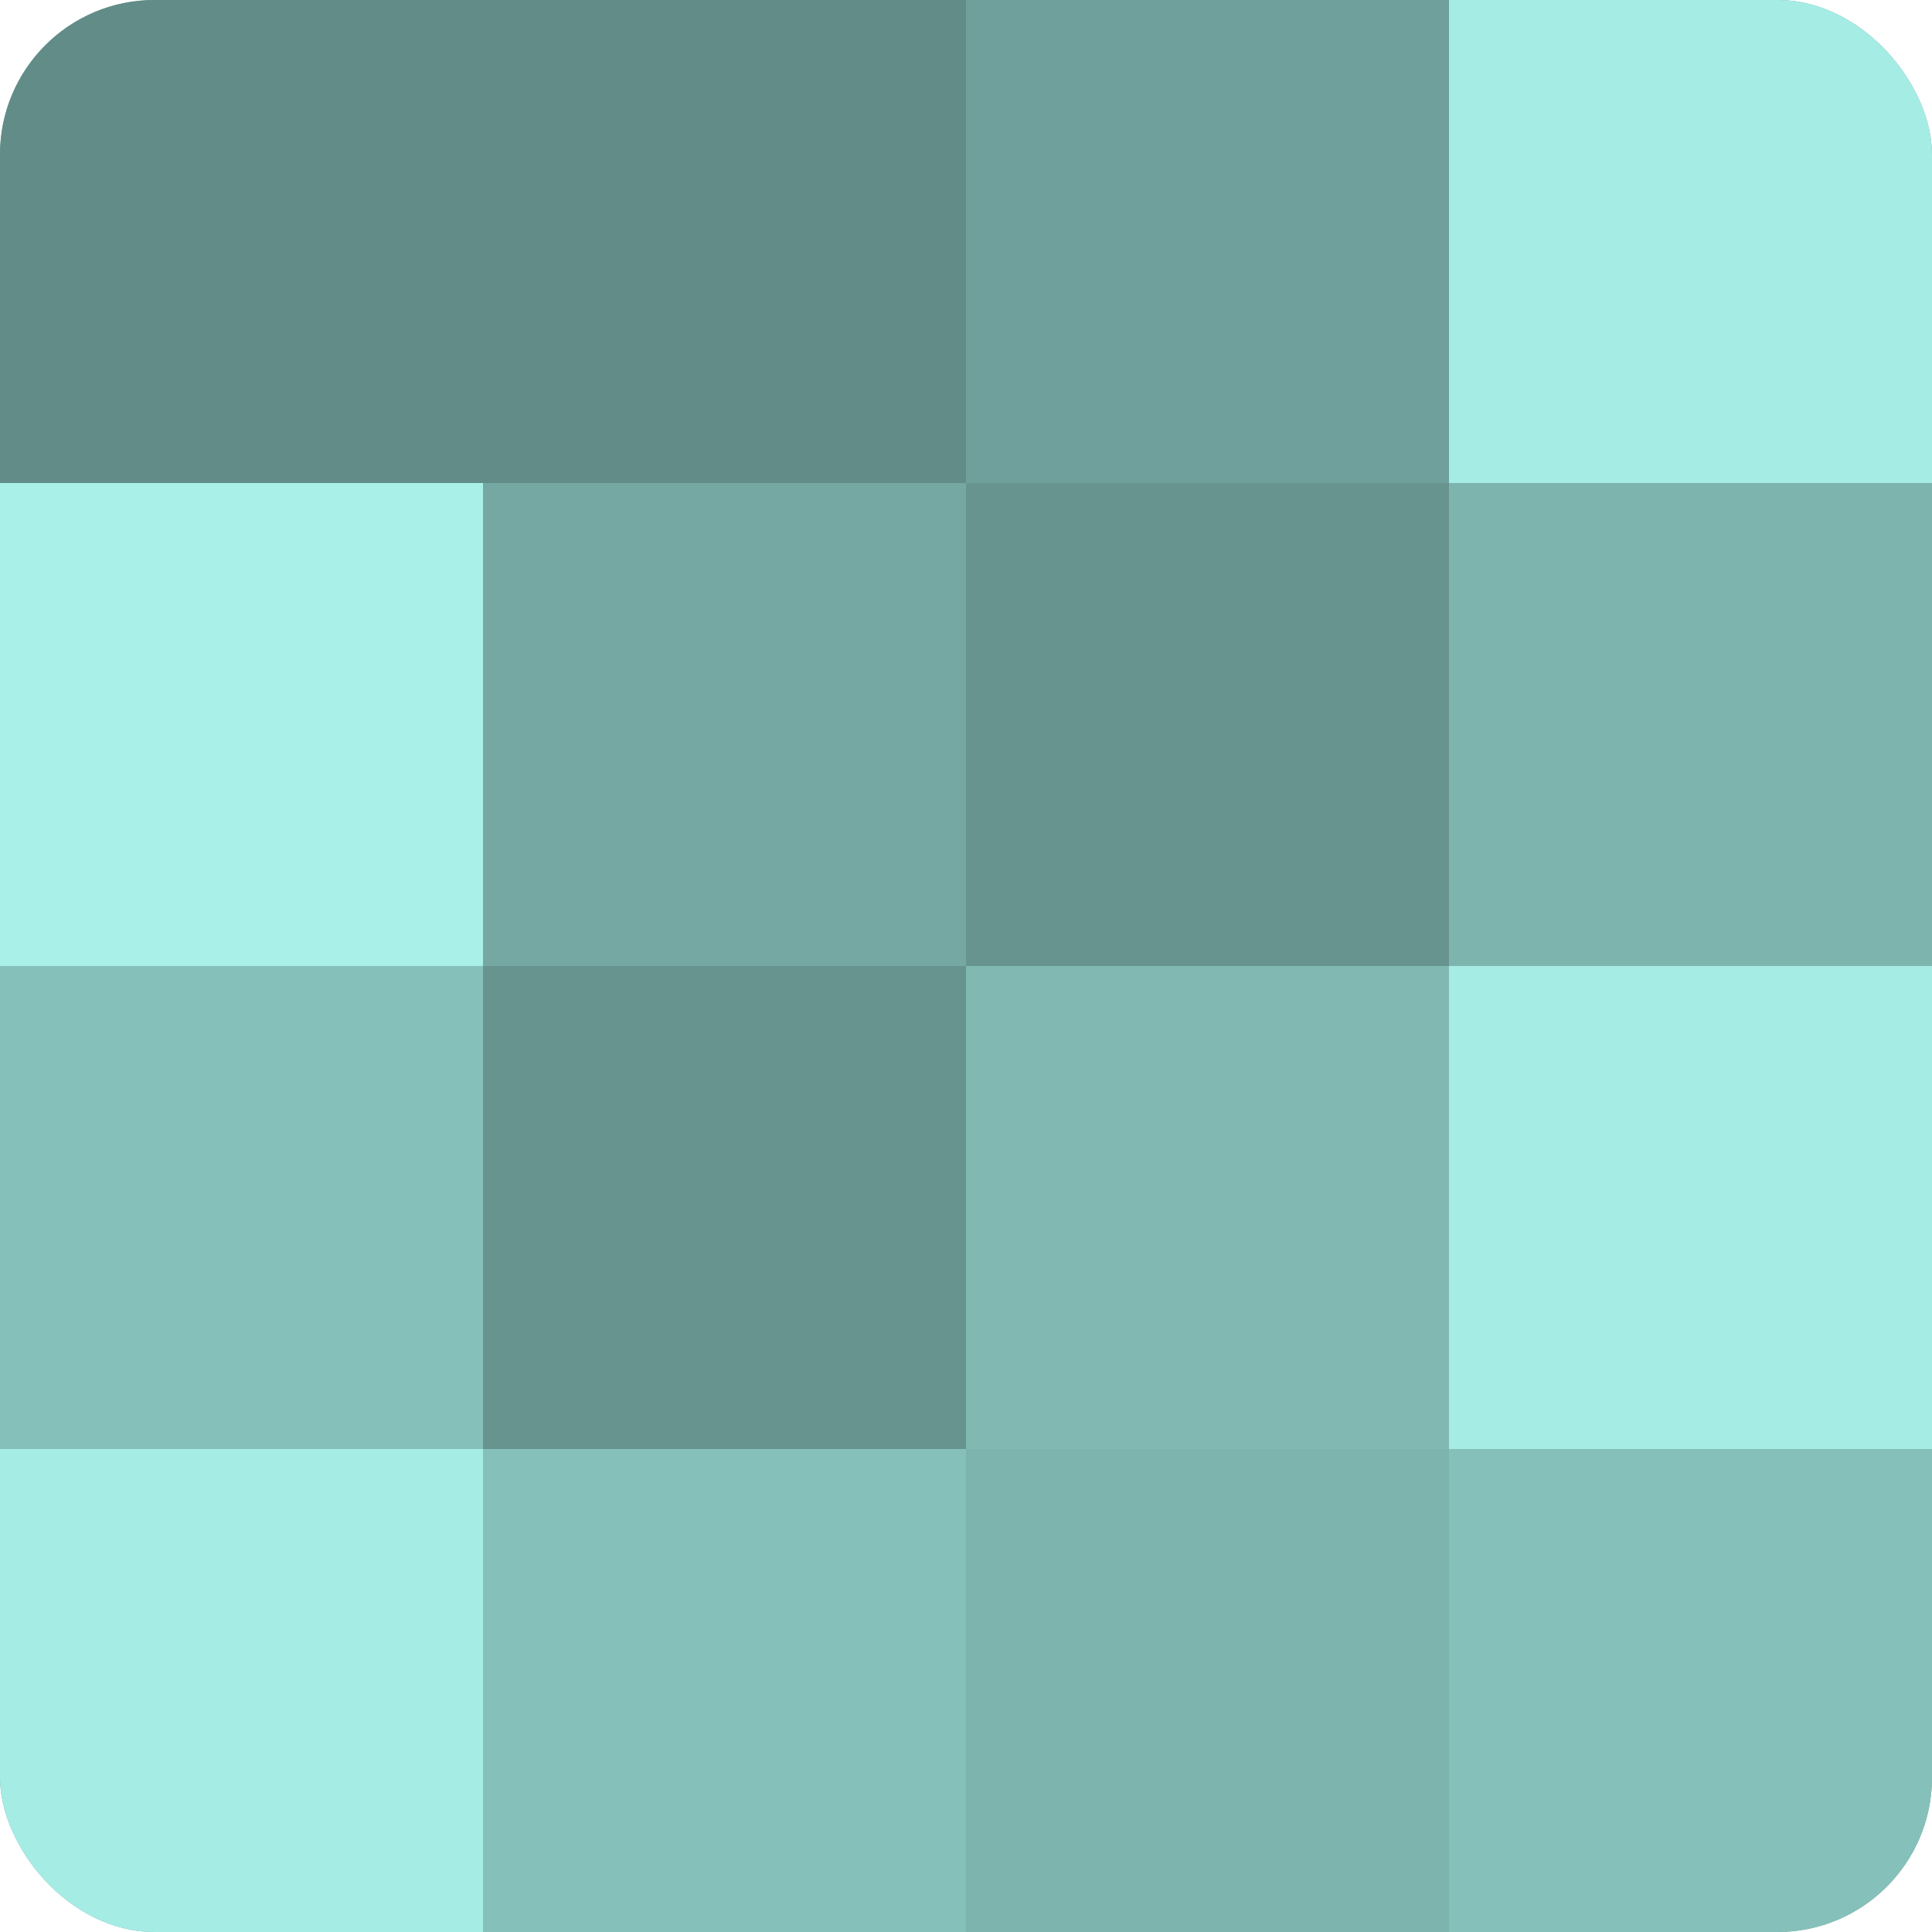 <?xml version="1.0" encoding="UTF-8"?>
<svg xmlns="http://www.w3.org/2000/svg" width="60" height="60" viewBox="0 0 100 100" preserveAspectRatio="xMidYMid meet"><defs><clipPath id="c" width="100" height="100"><rect width="100" height="100" rx="8" ry="8"/></clipPath></defs><g clip-path="url(#c)"><rect width="100" height="100" fill="#70a09b"/><rect width="25" height="25" fill="#628c88"/><rect y="25" width="25" height="25" fill="#a8f0e8"/><rect y="50" width="25" height="25" fill="#86c0ba"/><rect y="75" width="25" height="25" fill="#a5ece5"/><rect x="25" width="25" height="25" fill="#628c88"/><rect x="25" y="25" width="25" height="25" fill="#76a8a3"/><rect x="25" y="50" width="25" height="25" fill="#68948f"/><rect x="25" y="75" width="25" height="25" fill="#86c0ba"/><rect x="50" width="25" height="25" fill="#70a09b"/><rect x="50" y="25" width="25" height="25" fill="#68948f"/><rect x="50" y="50" width="25" height="25" fill="#81b8b2"/><rect x="50" y="75" width="25" height="25" fill="#7eb4ae"/><rect x="75" width="25" height="25" fill="#a5ece5"/><rect x="75" y="25" width="25" height="25" fill="#7eb4ae"/><rect x="75" y="50" width="25" height="25" fill="#a5ece5"/><rect x="75" y="75" width="25" height="25" fill="#86c0ba"/></g></svg>
